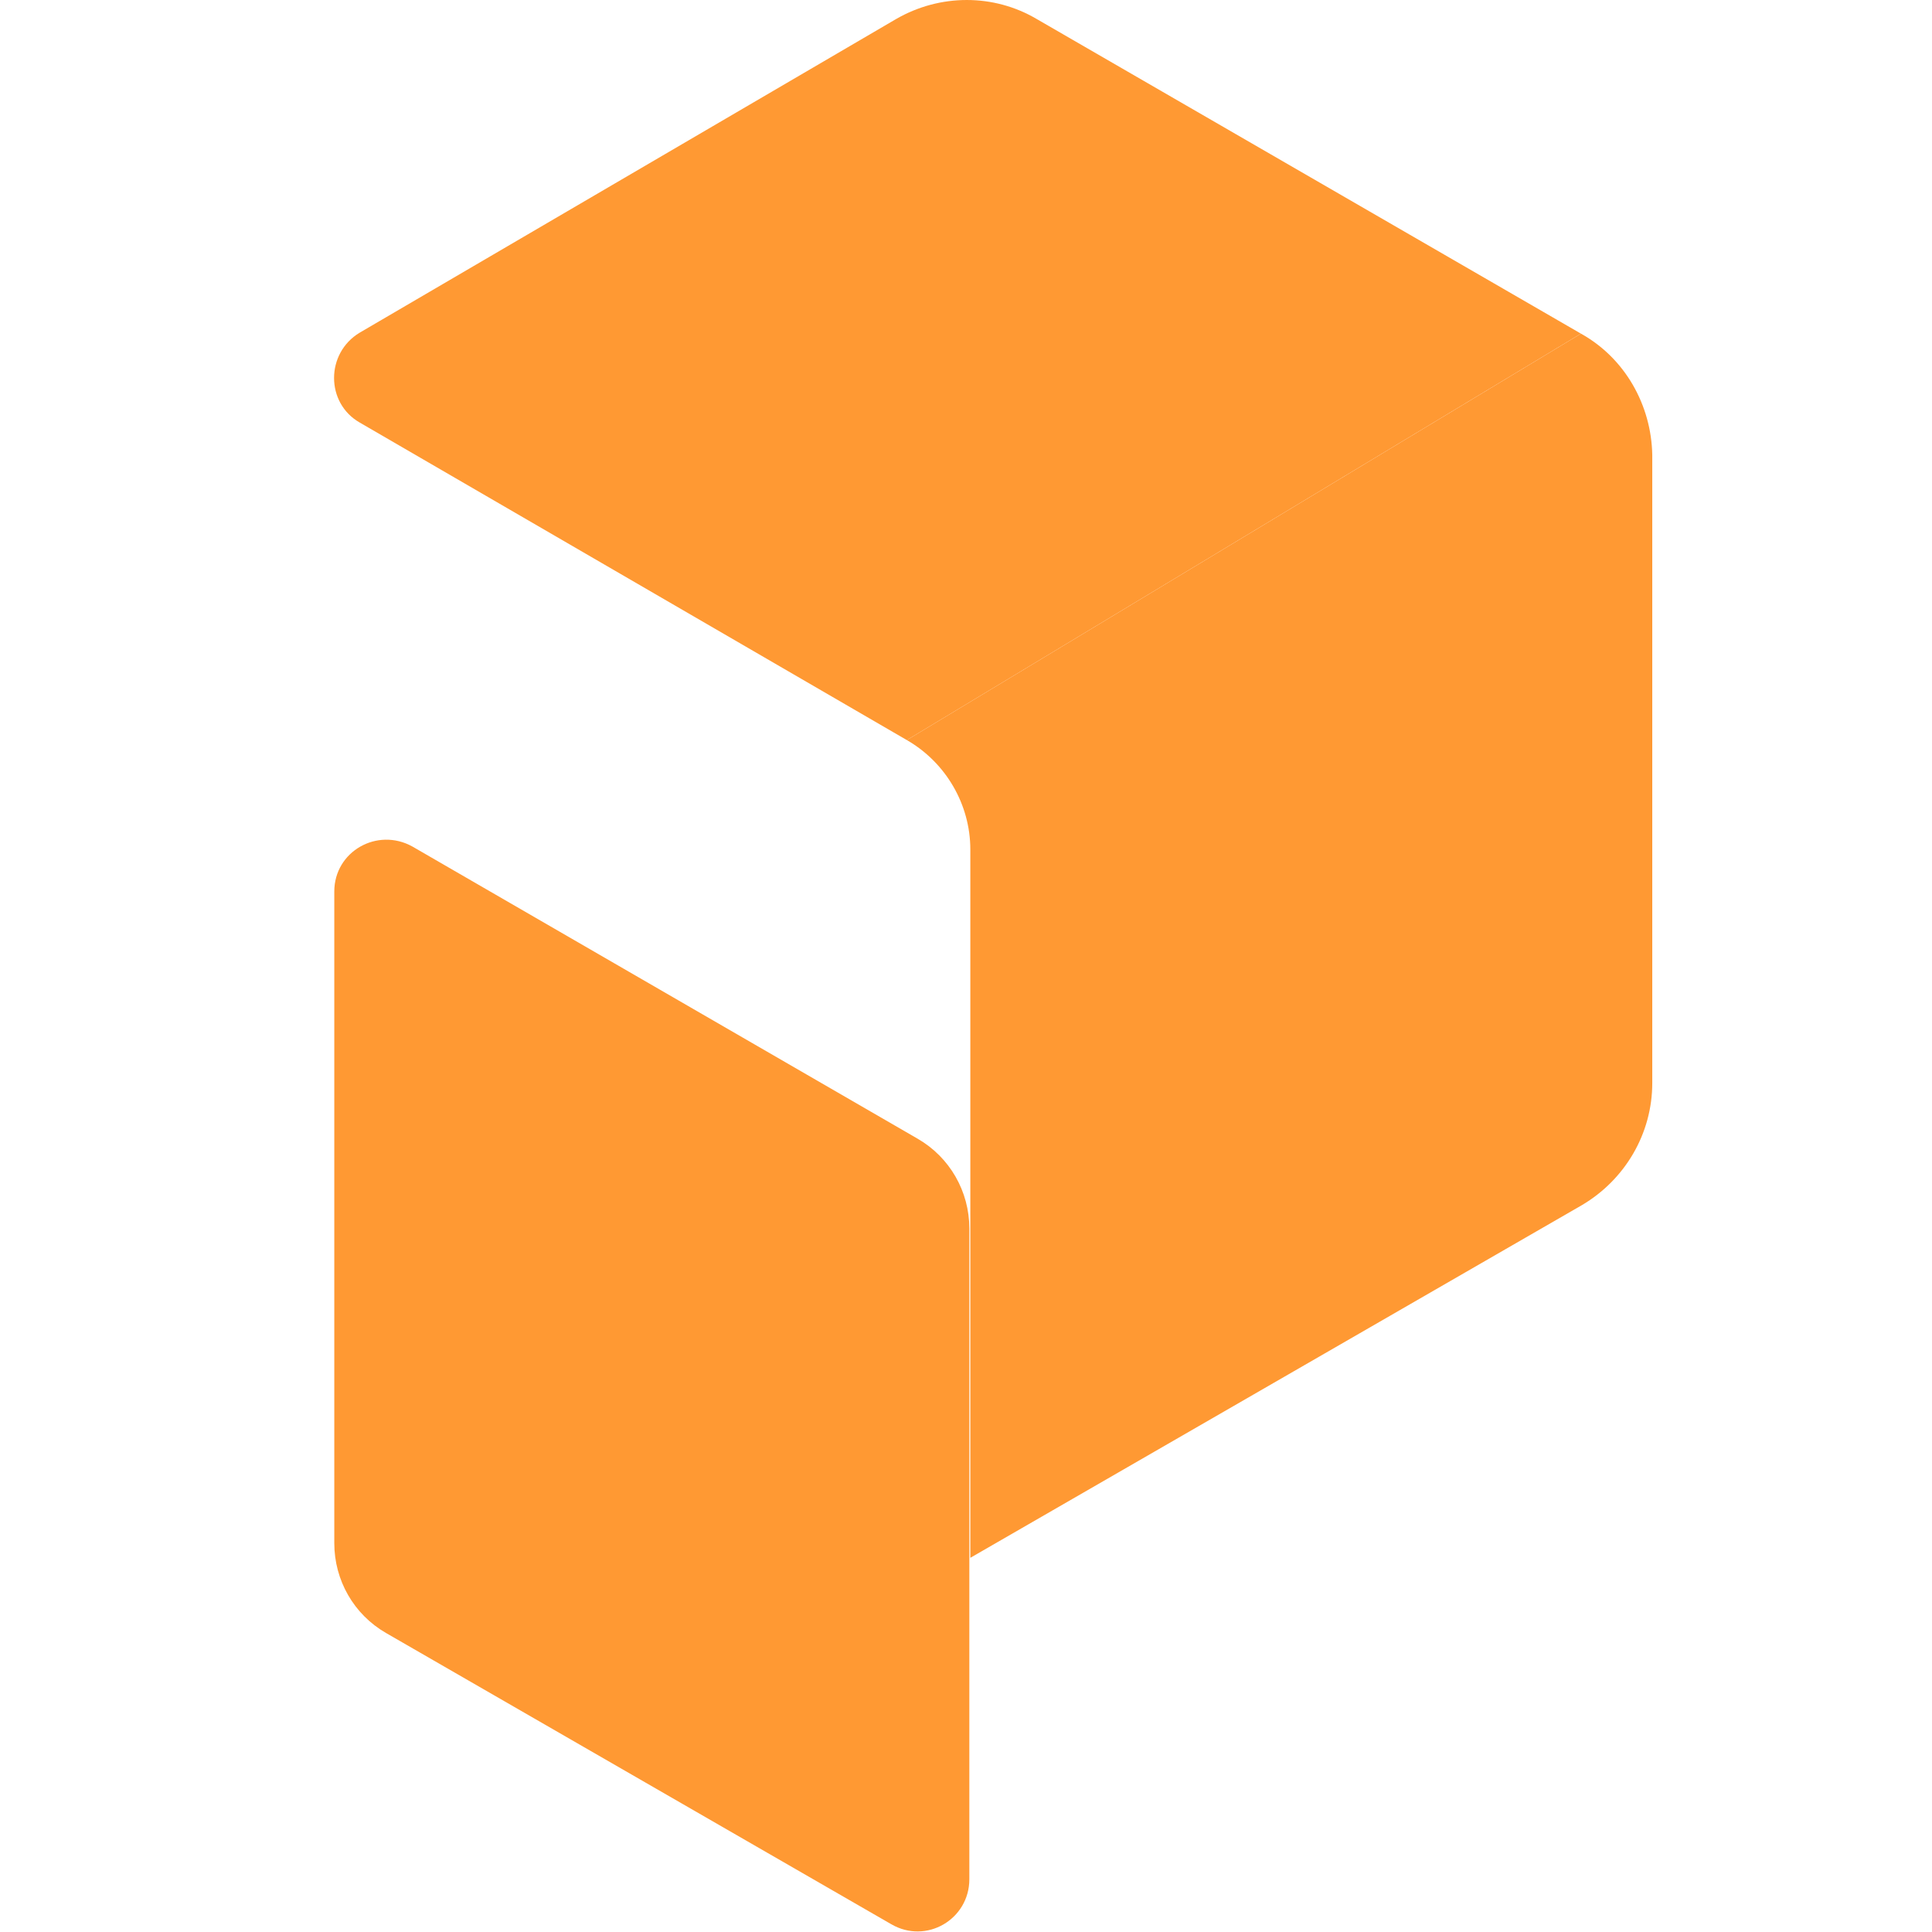 <svg width="200" height="200" viewBox="0 0 200 200" fill="none" xmlns="http://www.w3.org/2000/svg">
<path d="M93.874 76.612L163.659 34.538L107.325 1.972C102.875 -0.657 97.312 -0.657 92.761 1.972L37.237 34.437C33.697 36.561 33.697 41.719 37.237 43.742L93.874 76.612Z" fill="#FF9933"/>
<path d="M42.697 87.635L94.986 117.875C98.323 119.797 100.346 123.337 100.346 127.18V194.538C100.346 198.685 95.896 201.314 92.255 199.19L39.967 169.051C36.629 167.129 34.606 163.59 34.606 159.747V92.288C34.606 88.141 39.056 85.612 42.697 87.635Z" fill="#FF9933"/>
<path d="M163.66 34.539L93.874 76.612C97.92 78.938 100.448 83.287 100.448 87.94V161.265L163.761 124.754C168.211 122.124 171.042 117.371 171.042 112.112V47.08C170.941 41.922 168.211 37.068 163.66 34.539Z" fill="#FF9933"/>
</svg>

